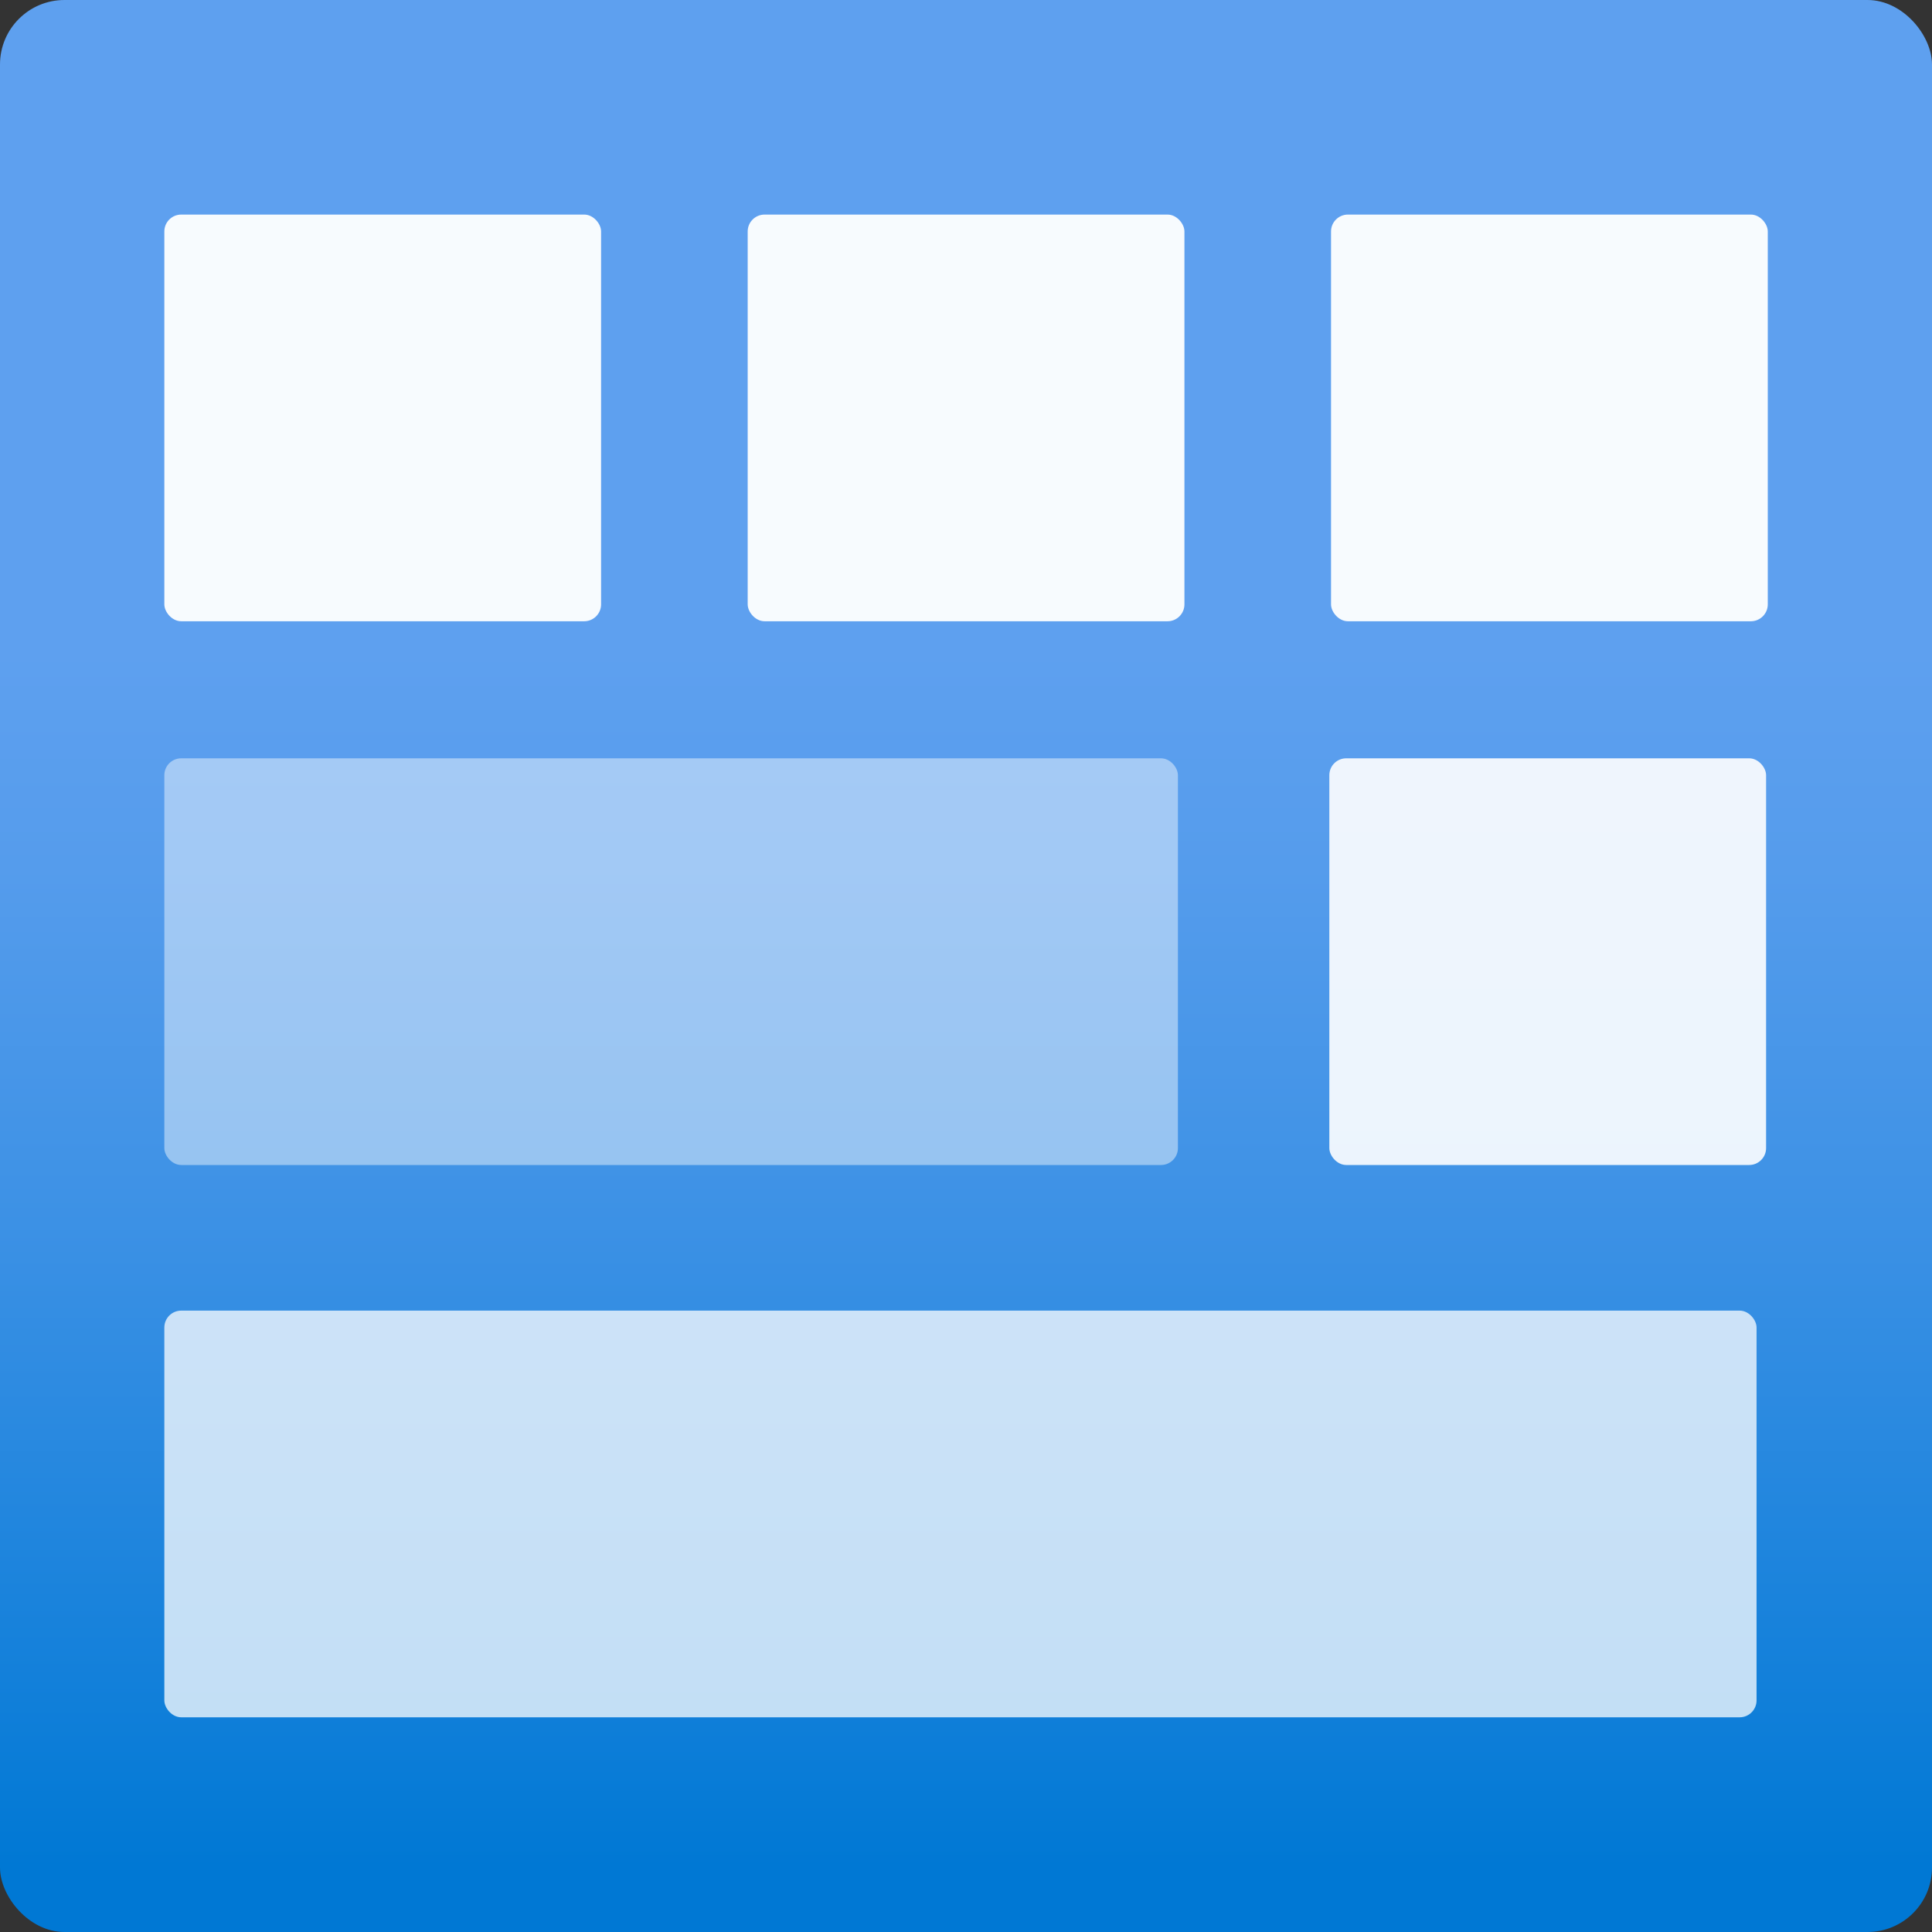 <?xml version="1.0" encoding="UTF-8" standalone="no"?>
<svg
   xmlns:dc="http://purl.org/dc/elements/1.1/"
   xmlns:cc="http://creativecommons.org/ns#"
   xmlns:rdf="http://www.w3.org/1999/02/22-rdf-syntax-ns#"
   xmlns:svg="http://www.w3.org/2000/svg"
   xmlns="http://www.w3.org/2000/svg"
   xmlns:sodipodi="http://sodipodi.sourceforge.net/DTD/sodipodi-0.dtd"
   xmlns:inkscape="http://www.inkscape.org/namespaces/inkscape"
   width="16"
   height="16"
   viewBox="0 0 16 16"
   version="1.1"
   id="svg34534"
   sodipodi:docname="Module.svg"
   inkscape:version="0.92.3 (2405546, 2018-03-11)">
  <rect x="0" y="0" width="16" height="16" fill="#333333" stroke="none"/>
  <sodipodi:namedview
     pagecolor="#ffffff"
     bordercolor="#666666"
     borderopacity="1"
     objecttolerance="10"
     gridtolerance="10"
     guidetolerance="10"
     inkscape:pageopacity="0"
     inkscape:pageshadow="2"
     inkscape:window-width="1920"
     inkscape:window-height="1017"
     id="namedview34536"
     showgrid="false"
     fit-margin-top="0"
     fit-margin-left="0"
     fit-margin-right="0"
     fit-margin-bottom="0"
     inkscape:zoom="48.111111"
     inkscape:cx="8"
     inkscape:cy="8"
     inkscape:window-x="-8"
     inkscape:window-y="-8"
     inkscape:window-maximized="1"
     inkscape:current-layer="svg34534" />
  <defs
     id="defs34509">
    <linearGradient
       id="b05ecef1-bdba-47cb-a2a6-665a5bf9ae79"
       x1="9"
       y1="19.049"
       x2="9"
       y2="1.048"
       gradientUnits="userSpaceOnUse"
       gradientTransform="translate(1,1)">
      <stop
         offset="0.2"
         stop-color="#0078d4"
         id="stop34498" />
      <stop
         offset="0.287"
         stop-color="#1380da"
         id="stop34500" />
      <stop
         offset="0.495"
         stop-color="#3c91e5"
         id="stop34502" />
      <stop
         offset="0.659"
         stop-color="#559cec"
         id="stop34504" />
      <stop
         offset="0.759"
         stop-color="#5ea0ef"
         id="stop34506" />
    </linearGradient>
  </defs>
  <g
     id="adc593fc-9575-4f0f-b9cc-4803103092a4"
     transform="translate(-1,-1)">
    <g
       id="g34529">
      <rect
         x="1"
         y="1"
         width="16"
         height="16"
         rx="0.534"
         id="rect34511"
         style="fill:url(#b05ecef1-bdba-47cb-a2a6-665a5bf9ae79)" />
      <g
         id="g34527">
        <g
           id="g34519"
           style="opacity:0.95">
          <rect
             x="2.361"
             y="2.777"
             width="3.617"
             height="3.368"
             rx="0.14"
             id="rect34513"
             style="fill:#ffffff" />
          <rect
             x="7.192"
             y="2.777"
             width="3.617"
             height="3.368"
             rx="0.14"
             id="rect34515"
             style="fill:#ffffff" />
          <rect
             x="12.023"
             y="2.777"
             width="3.617"
             height="3.368"
             rx="0.14"
             id="rect34517"
             style="fill:#ffffff" />
        </g>
        <rect
           x="2.361"
           y="7.28"
           width="8.394"
           height="3.368"
           rx="0.14"
           id="rect34521"
           style="opacity:0.45;fill:#ffffff" />
        <rect
           x="12.009"
           y="7.28"
           width="3.617"
           height="3.368"
           rx="0.14"
           id="rect34523"
           style="opacity:0.9;fill:#ffffff" />
        <rect
           x="2.361"
           y="11.854"
           width="13.186"
           height="3.368"
           rx="0.14"
           id="rect34525"
           style="opacity:0.75;fill:#ffffff" />
      </g>
    </g>
  </g>
</svg>
